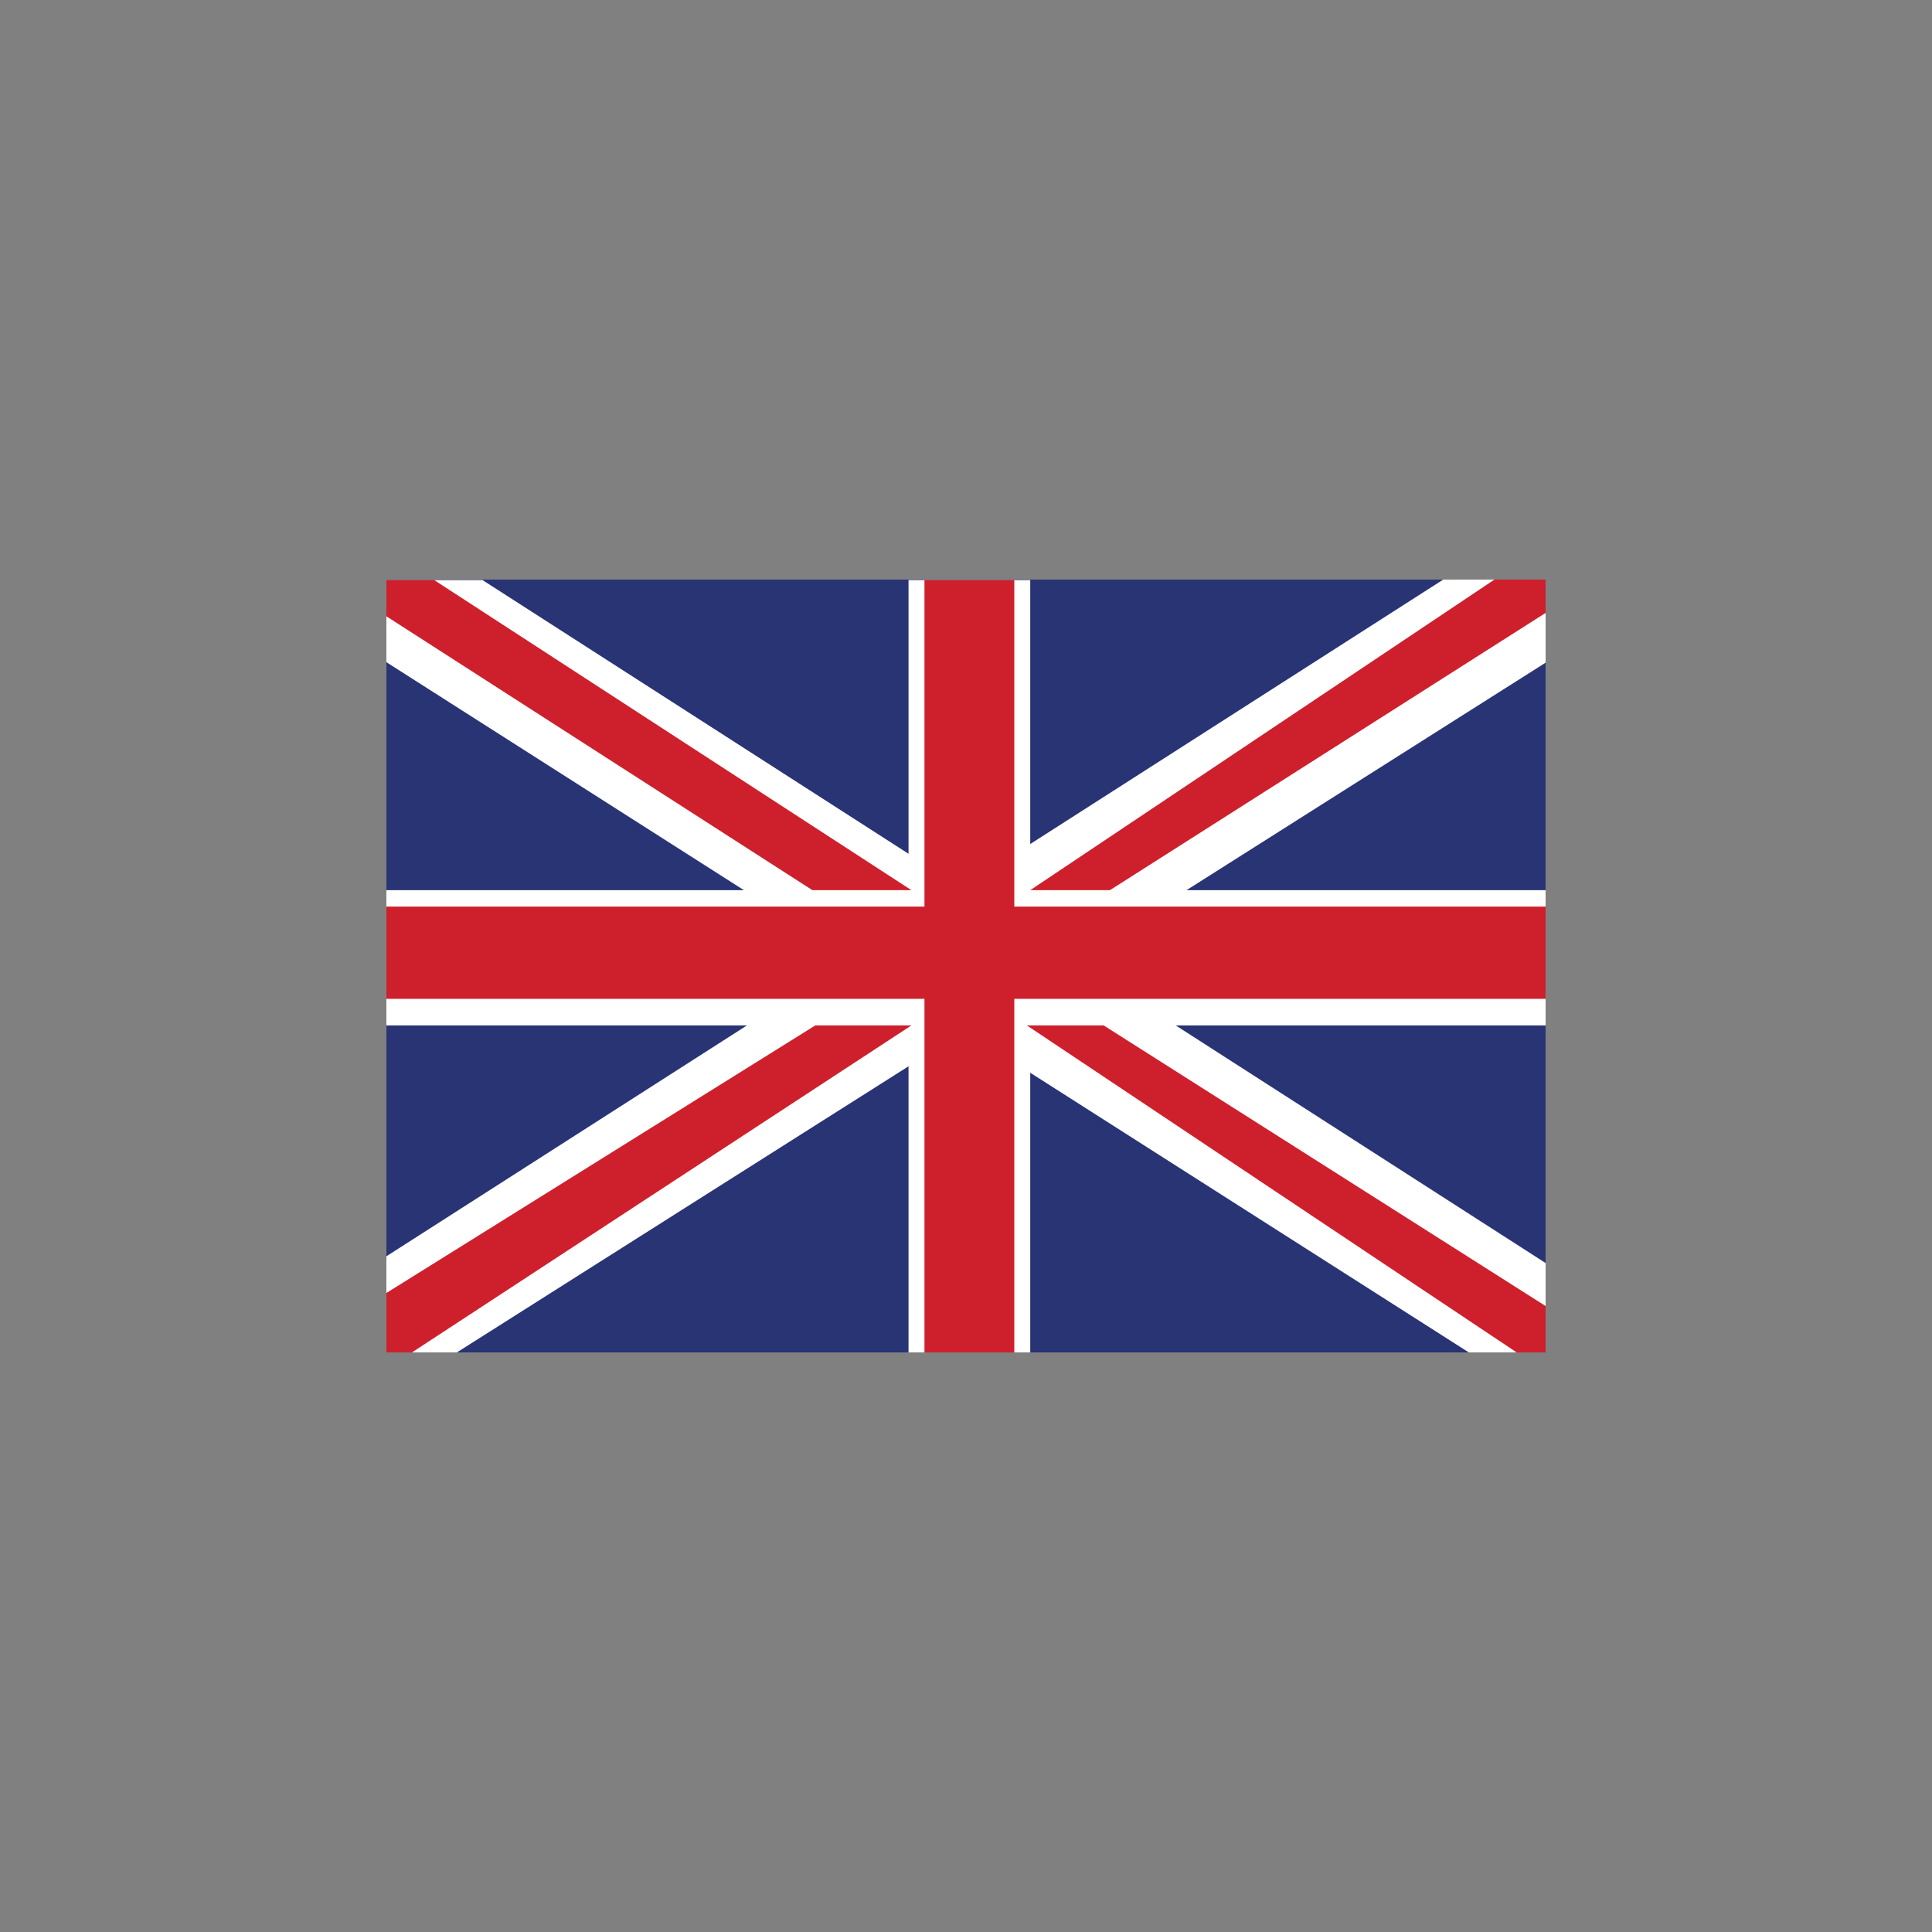 <?xml version="1.0" encoding="UTF-8"?>
<svg id="Layer_2" data-name="Layer 2" xmlns="http://www.w3.org/2000/svg" width="40" height="40" xmlns:xlink="http://www.w3.org/1999/xlink" viewBox="0 0 40 40">
  <rect x="0" y="0" width="40" height="40" fill="#808080" stroke="none"/>
  <defs>
    <clipPath id="clippath">
      <rect width="40" height="40" style="fill: none;"/>
    </clipPath>
  </defs>
  <g id="hlava">
    <g style="clip-path: url(#clippath);">
      <g>
        <rect x="8" y="12" width="24" height="16" style="fill: #293475;"/>
        <g>
          <rect x="18.81" y="12.01" width="2.52" height="15.99" style="fill: #fff;"/>
          <rect x="8" y="18.43" width="24" height="2.8" style="fill: #fff;"/>
          <polygon points="9.99 12.01 8 12.01 8 13.71 30.41 28 32 28 32 26.15 9.99 12.01" style="fill: #fff; fill-rule: evenodd;"/>
          <polygon points="29.88 12 32 12 32 13.72 9.46 28 8 28 8 26.01 29.88 12" style="fill: #fff; fill-rule: evenodd;"/>
        </g>
        <g>
          <rect x="19.14" y="12.01" width="1.86" height="15.99" style="fill: #ce202c;"/>
          <rect x="8" y="18.77" width="24" height="1.91" style="fill: #ce202c;"/>
          <polygon points="8 12.01 8 12.76 16.82 18.43 18.87 18.43 8.99 12.01 8 12.01" style="fill: #ce202c; fill-rule: evenodd;"/>
          <polygon points="32 12 32 12.69 22.98 18.43 21.33 18.43 30.94 12 32 12" style="fill: #ce202c; fill-rule: evenodd;"/>
          <polygon points="8 28 8 26.77 16.88 21.23 18.87 21.23 8.53 28 8 28" style="fill: #ce202c; fill-rule: evenodd;"/>
          <polygon points="32 28 32 27.04 22.85 21.23 21.26 21.23 31.4 28 32 28" style="fill: #ce202c; fill-rule: evenodd;"/>
        </g>
      </g>
    </g>
  </g>
</svg>